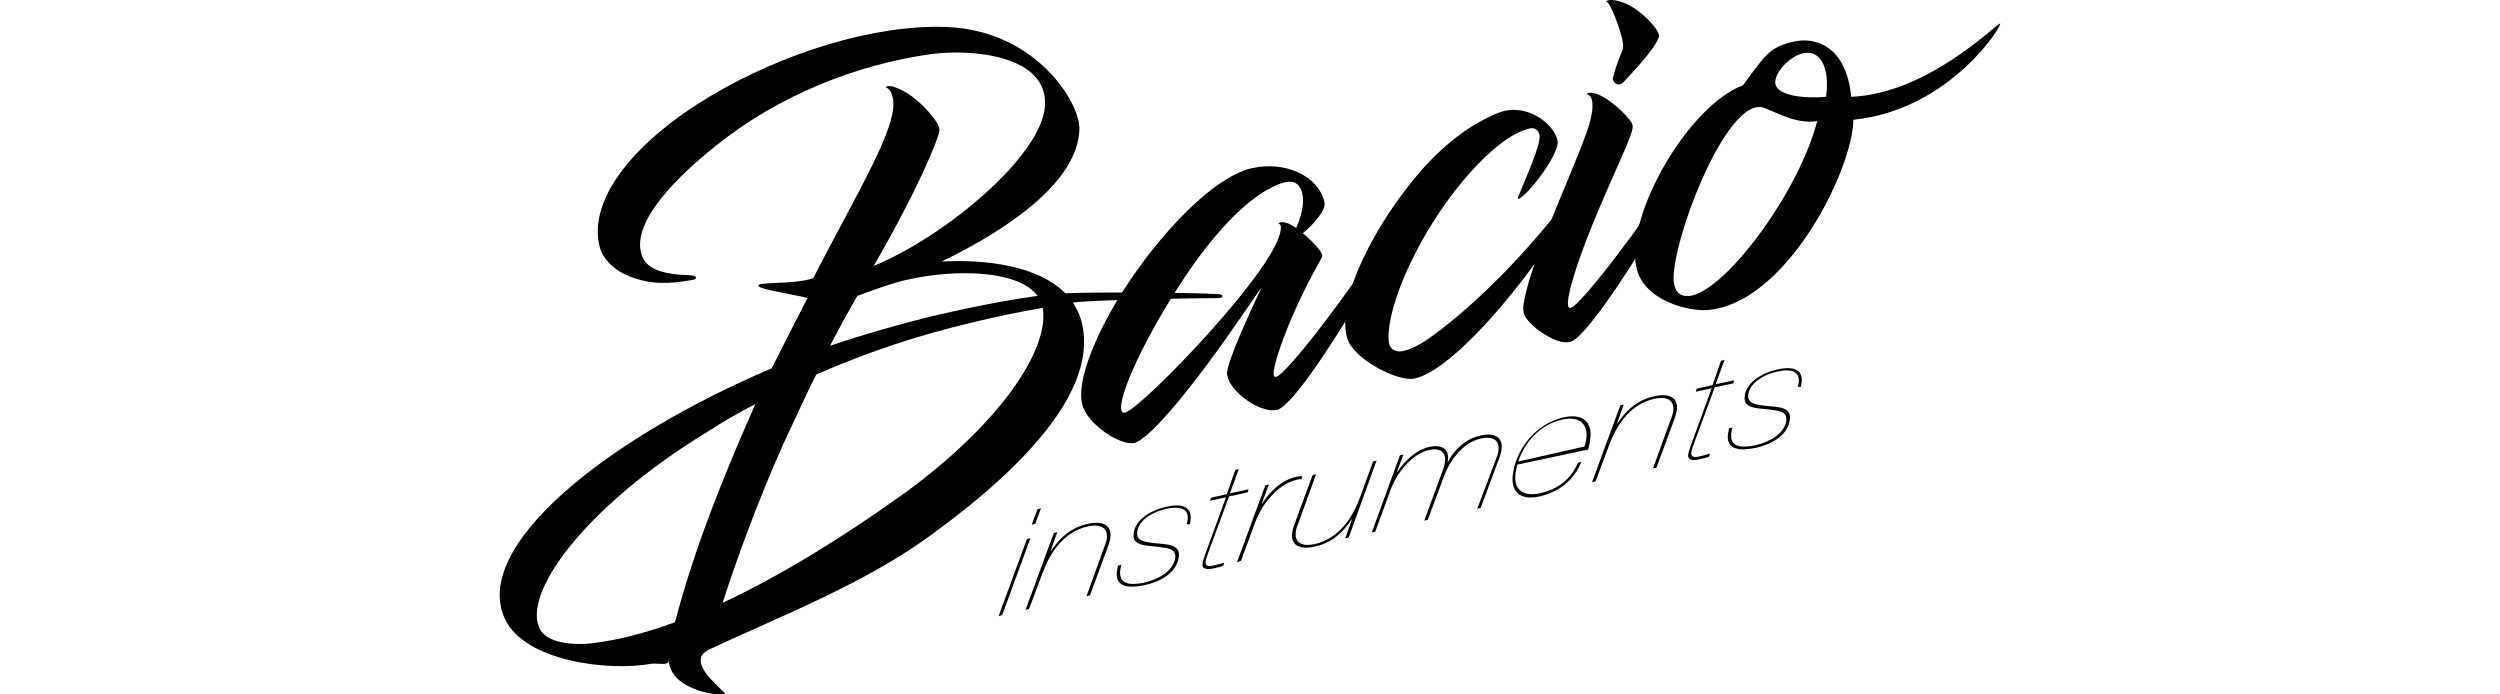 <svg width="144" height="40" viewBox="0 0 144 40" fill="none" xmlns="http://www.w3.org/2000/svg">
<path d="M41.167 8.449C39.234 10.001 36.208 12.798 36.996 14.782C37.251 15.392 37.938 15.799 39.667 15.85C40.226 15.85 40.175 16.104 39.845 16.13C38.548 16.359 37.556 16.384 36.488 16.003C35.547 15.697 34.708 15.036 34.504 14.07C33.945 11.323 36.666 8.068 40.938 5.525C45.033 3.083 50.348 1.379 54.57 1.557C59.707 1.786 62.2 5.932 62.174 7.407C62.123 10.433 58.13 13.18 54.239 15.062C56.782 14.935 59.783 15.291 61.36 16.893C62.784 16.817 68.71 16.842 70.16 16.944C70.465 16.944 70.567 17.173 70.109 17.173C68.557 17.173 62.937 17.274 61.793 17.427C61.996 17.732 62.174 18.088 62.276 18.444C63.293 22.106 59.605 26.481 53.578 30.855C49.738 33.652 44.906 35.509 40.837 37.416C39.514 38.052 41.32 39.451 41.651 39.832L41.752 39.934C41.803 40.163 38.599 39.858 38.523 38.027C38.548 38.383 37.836 38.179 37.531 38.23C35.013 38.688 30.282 38.078 29.113 35.712C27.053 31.516 34.937 25.26 44.448 21.216C44.982 20.148 45.923 18.317 46.508 17.173C46.127 17.02 43.711 16.689 43.685 16.46C43.634 16.206 45.694 16.41 46.839 16.028C49.382 11.069 51.696 7.356 51.442 5.728C51.365 5.296 51.238 5.118 51.035 5.042C51.01 5.016 51.086 4.94 51.188 4.965C51.365 4.94 51.62 5.016 52.179 5.321C53.044 5.83 54.087 7 54.112 7.458C54.138 7.89 52.713 11.222 50.323 15.316C54.519 13.587 60.038 8.933 60.19 6.084C60.368 3.211 56.045 2.804 53.68 3.109C49.28 3.719 44.779 5.525 41.167 8.449ZM38.879 35.84C39.998 31.567 41.676 27.422 43.507 23.276C42.515 23.785 41.6 24.319 40.735 24.878C33.538 29.278 30.003 34.314 31.122 36.272C31.58 37.086 33.131 37.162 34.047 37.06C35.572 36.882 37.225 36.45 38.879 35.84ZM60.063 17.732C58.715 17.961 57.393 18.241 56.121 18.546C52.993 19.283 50.094 20.224 47.017 21.572C46.533 22.513 46.101 23.48 45.669 24.395C44.346 27.142 42.719 31.287 41.625 34.721C45.211 33.042 48.822 30.753 52.052 28.439C57.495 24.497 60.47 20.174 60.063 17.732ZM54.112 18.114C55.994 17.681 57.901 17.3 59.758 17.045C58.741 15.596 55.129 15.443 52.179 16.13C51.391 16.308 50.628 16.588 49.382 17.045C48.822 18.012 48.314 18.953 47.805 19.919C49.84 19.233 51.976 18.622 54.112 18.114Z" fill="black"/>
<path d="M75.043 13.434C75.577 13.867 76.136 14.477 76.162 14.706C76.162 14.757 76.162 14.782 76.136 14.833L75.678 15.672C74.076 18.648 73.288 21.14 73.364 21.598C73.389 21.674 73.389 21.725 73.517 21.7C74.076 21.572 77.56 17.096 80.103 13.104C80.231 12.875 80.46 13.053 80.383 13.256C79.595 15.189 75.17 22.742 73.695 23.556C73.618 23.607 73.593 23.607 73.567 23.607C72.626 23.836 70.846 22.59 70.694 21.623C70.668 21.547 70.668 21.445 70.694 21.369C70.745 20.911 71.329 19.385 72.677 16.537L71.355 18.444C69.142 21.674 66.319 25.285 65.328 25.514C64.59 25.692 62.606 24.471 62.327 23.251C61.945 21.649 63.624 18.012 65.938 14.96C67.896 12.366 70.261 10.128 72.067 9.696C74.051 9.238 75.958 10.153 76.289 11.654C76.39 12.061 75.729 12.875 75.043 13.434ZM73.644 12.875C73.618 12.875 73.746 12.697 74.203 12.875C74.28 12.9 74.381 12.951 74.661 13.129C75.119 12.112 75.144 11.323 74.915 10.866C74.712 10.459 74.356 10.408 73.974 10.509C73.771 10.56 73.567 10.637 73.364 10.738C71.635 11.552 69.804 13.638 68.252 15.952C66.04 19.258 64.387 22.793 64.59 23.632C64.615 23.709 64.666 23.81 64.819 23.759C65.76 23.531 74.025 15.011 73.771 13.027C73.771 12.976 73.72 12.9 73.644 12.875Z" fill="black"/>
<path d="M81.527 14.579C80.23 17.096 79.874 18.978 80.001 19.741C80.052 20.123 80.408 20.301 80.79 20.224C81.477 20.097 82.29 19.512 82.596 19.283C85.037 17.503 88.343 14.223 90.912 10.611C90.988 10.509 91.293 10.662 91.217 10.789C88.903 15.113 83.994 21.216 81.502 21.801C80.536 22.03 77.891 20.657 77.585 19.436C76.975 17.122 79.264 12.824 81.833 9.848C83.384 8.093 84.91 7.051 86.334 6.491C86.563 6.415 86.614 6.389 86.639 6.389C88.038 6.059 89.488 7.102 89.716 8.093C89.869 8.755 88.216 11.018 87.504 11.45C87.428 11.501 87.428 11.425 87.453 11.323C87.784 10.484 88.801 8.271 88.674 7.763C88.597 7.458 88.369 7.33 88.089 7.407C86.105 7.865 83.18 11.298 81.527 14.579Z" fill="black"/>
<path d="M91.37 7.687C91.777 6.568 91.904 5.525 91.395 5.423C91.37 5.423 91.548 5.169 92.285 5.55C92.896 5.855 93.989 6.873 94.04 7.229C94.142 7.636 92.972 9.874 91.7 13.002C90.861 15.062 90.2 17.122 90.327 17.63C90.352 17.707 90.378 17.758 90.48 17.732C91.014 17.605 94.421 13.205 97.016 9.187C97.143 8.958 97.397 9.111 97.295 9.314C96.914 10.179 96.024 11.832 94.778 13.943C93.531 16.054 91.192 19.538 90.454 19.69C90.098 19.767 89.691 19.665 89.233 19.411C88.521 19.029 87.835 18.444 87.758 17.961C87.733 17.834 87.733 17.681 87.758 17.529C88.089 15.24 90.251 10.713 91.37 7.687ZM92.896 4.508C93.404 2.6 93.633 3.109 93.404 2.092C93.328 1.812 92.794 0.133 92.514 0.082C92.514 0.082 92.692 -0.146 93.531 0.159C94.549 0.566 95.515 1.659 95.566 2.041C95.566 2.092 95.566 2.117 95.515 2.219C95.21 3.007 93.557 4.66 93.506 4.736C93.175 5.067 92.87 4.686 92.896 4.508Z" fill="black"/>
<path d="M100.398 4.914C101.695 3.134 101.949 2.702 103.323 2.397C104.544 2.117 106.349 2.626 106.629 5.576C110.978 5.398 114.843 1.507 115.199 1.354C115.479 1.227 112.453 6.313 106.756 6.898C106.705 9.848 102.84 17.554 98.313 17.859C97.321 17.936 94.625 17.351 94.244 15.341C93.659 12.29 97.295 6.059 100.398 4.914ZM97.474 17.02C99.61 16.486 103.653 10.942 104.671 6.974C103.501 7.178 102.229 6.44 101.619 6.212C99.381 5.423 96.024 14.629 96.431 16.384C96.532 16.893 96.888 17.147 97.474 17.02ZM103.577 3.16C102.84 3.49 102.229 4.253 102.255 4.787C102.306 5.449 103.704 5.703 105.179 5.576C105.256 5.093 105.256 4.482 105.154 4.101C104.95 3.185 104.34 2.829 103.577 3.16Z" fill="black"/>
<path d="M57.724 35.433L57.52 35.484L59.148 31.058L59.351 31.008L57.724 35.433ZM59.758 29.329L59.962 29.278L59.631 30.168L59.427 30.219L59.758 29.329Z" fill="black"/>
<path d="M60.699 30.702L60.902 30.651L60.699 31.211L60.521 31.72H60.546C61.08 30.931 61.716 30.372 62.683 30.168C63.522 29.99 64.056 30.245 63.954 30.982C63.929 31.211 63.827 31.44 63.751 31.669L62.784 34.288L62.581 34.339L63.547 31.669C63.624 31.465 63.725 31.236 63.751 31.033C63.827 30.372 63.369 30.168 62.657 30.321C61.208 30.651 60.445 31.923 60.038 33.042L59.275 35.077L59.071 35.127L60.699 30.702Z" fill="black"/>
<path d="M68.354 30.194C68.608 29.329 68.049 29.1 67.108 29.329C66.447 29.482 65.607 29.914 65.505 30.626C65.429 31.186 65.963 31.211 66.497 31.287C67.108 31.364 68.023 31.287 67.896 32.101C67.769 32.991 66.853 33.5 65.938 33.703C64.972 33.907 64.209 33.805 64.336 32.889C64.361 32.788 64.386 32.686 64.386 32.584L64.59 32.533C64.31 33.576 64.87 33.78 65.938 33.551C66.701 33.373 67.566 32.915 67.693 32.152C67.769 31.567 67.184 31.567 66.65 31.491C66.04 31.414 65.175 31.465 65.302 30.702C65.404 29.914 66.294 29.405 67.108 29.202C68.1 28.973 68.786 29.151 68.532 30.194H68.354Z" fill="black"/>
<path d="M71.152 27.066L71.355 27.015L70.846 28.413L71.915 28.184L71.864 28.363L70.796 28.591L69.6 31.821C69.549 31.974 69.473 32.152 69.448 32.33C69.397 32.711 69.753 32.61 70.058 32.533C70.236 32.483 70.389 32.457 70.516 32.406L70.465 32.584C70.287 32.66 70.109 32.686 69.931 32.737C69.549 32.813 69.193 32.813 69.27 32.432C69.295 32.279 69.371 32.101 69.422 31.923L70.618 28.642L69.702 28.846L69.753 28.668L70.668 28.464L71.152 27.066Z" fill="black"/>
<path d="M71.253 32.381L72.881 27.956L73.085 27.905L72.881 28.464L72.678 28.998H72.703C73.186 28.261 73.847 27.651 74.636 27.473C74.788 27.447 74.916 27.422 75.017 27.422L74.966 27.6C74.89 27.6 74.763 27.6 74.636 27.651C73.746 27.854 73.008 28.77 72.754 29.176C72.601 29.431 72.449 29.71 72.296 30.092L71.482 32.304L71.253 32.381Z" fill="black"/>
<path d="M77.688 30.957L77.484 31.008L77.688 30.448L77.866 29.939H77.84C77.306 30.728 76.67 31.287 75.704 31.491C74.865 31.669 74.331 31.414 74.432 30.677C74.458 30.448 74.559 30.219 74.636 29.99L75.602 27.371L75.806 27.32L74.839 29.99C74.763 30.194 74.661 30.423 74.636 30.626C74.559 31.287 75.017 31.491 75.729 31.338C77.179 31.008 77.942 29.736 78.349 28.617L79.086 26.582L79.29 26.532L77.688 30.957Z" fill="black"/>
<path d="M80.637 26.226L80.841 26.175L80.459 27.193H80.485C80.892 26.557 81.553 25.921 82.316 25.743C83.155 25.565 83.511 25.947 83.384 26.608H83.409C83.74 25.896 84.452 25.26 85.291 25.082C86.08 24.904 86.588 25.184 86.487 25.896C86.461 26.099 86.385 26.354 86.283 26.582L85.291 29.253L85.088 29.304L86.156 26.481C86.232 26.277 86.283 26.175 86.309 25.947C86.385 25.362 86.004 25.107 85.291 25.26C84.172 25.514 83.46 26.659 83.181 27.422L82.24 29.939L82.036 29.99L83.13 27.015C83.181 26.888 83.206 26.735 83.231 26.608C83.308 26.048 82.952 25.769 82.316 25.921C81.273 26.15 80.383 27.371 80.103 28.21L79.213 30.626L79.01 30.677L80.637 26.226Z" fill="black"/>
<path d="M87.402 26.76C87.377 26.888 87.326 27.04 87.3 27.218C87.123 28.515 88.089 28.541 88.699 28.413C89.716 28.185 90.48 27.625 90.886 26.659L91.09 26.608C90.657 27.625 89.869 28.312 88.699 28.591C87.478 28.871 86.995 28.235 87.148 27.269C87.326 25.972 88.369 24.421 90.073 24.039C91.242 23.785 91.726 24.37 91.599 25.285C91.573 25.489 91.548 25.667 91.471 25.896L87.402 26.76ZM91.268 25.718C91.319 25.565 91.344 25.438 91.37 25.285C91.471 24.497 91.064 23.938 89.996 24.166C88.699 24.446 87.809 25.489 87.453 26.582L91.268 25.718Z" fill="black"/>
<path d="M93.328 23.352L93.531 23.302L93.328 23.861L93.15 24.37H93.175C93.709 23.581 94.345 23.022 95.311 22.819C96.151 22.64 96.685 22.895 96.583 23.632C96.558 23.861 96.456 24.09 96.38 24.319L95.413 26.938L95.21 26.989L96.176 24.319C96.252 24.116 96.354 23.887 96.38 23.683C96.456 23.022 95.998 22.819 95.286 22.971C93.837 23.302 93.073 24.573 92.667 25.692L91.904 27.727L91.7 27.778L93.328 23.352Z" fill="black"/>
<path d="M99.127 20.784L99.33 20.733L98.822 22.132L99.89 21.903L99.839 22.081L98.771 22.31L97.575 25.54C97.525 25.692 97.448 25.87 97.423 26.048C97.372 26.43 97.753 26.328 98.033 26.252C98.211 26.201 98.364 26.175 98.491 26.125L98.44 26.303C98.262 26.379 98.084 26.404 97.906 26.455C97.525 26.532 97.168 26.532 97.245 26.15C97.27 25.997 97.347 25.819 97.397 25.641L98.593 22.361L97.677 22.564L97.728 22.386L98.644 22.183L99.127 20.784Z" fill="black"/>
<path d="M103.552 22.284C103.806 21.42 103.246 21.191 102.305 21.42C101.644 21.572 100.805 22.005 100.703 22.717C100.627 23.276 101.161 23.302 101.695 23.378C102.305 23.454 103.221 23.378 103.094 24.192C102.967 25.082 102.051 25.591 101.136 25.794C100.169 25.997 99.406 25.896 99.533 24.98C99.559 24.878 99.584 24.777 99.584 24.675L99.788 24.624C99.508 25.667 100.067 25.87 101.136 25.641C101.899 25.463 102.763 25.006 102.89 24.243C102.967 23.658 102.382 23.658 101.848 23.581C101.237 23.505 100.373 23.556 100.5 22.793C100.602 22.005 101.492 21.496 102.305 21.293C103.297 21.064 103.984 21.242 103.73 22.284H103.552Z" fill="black"/>
</svg>
